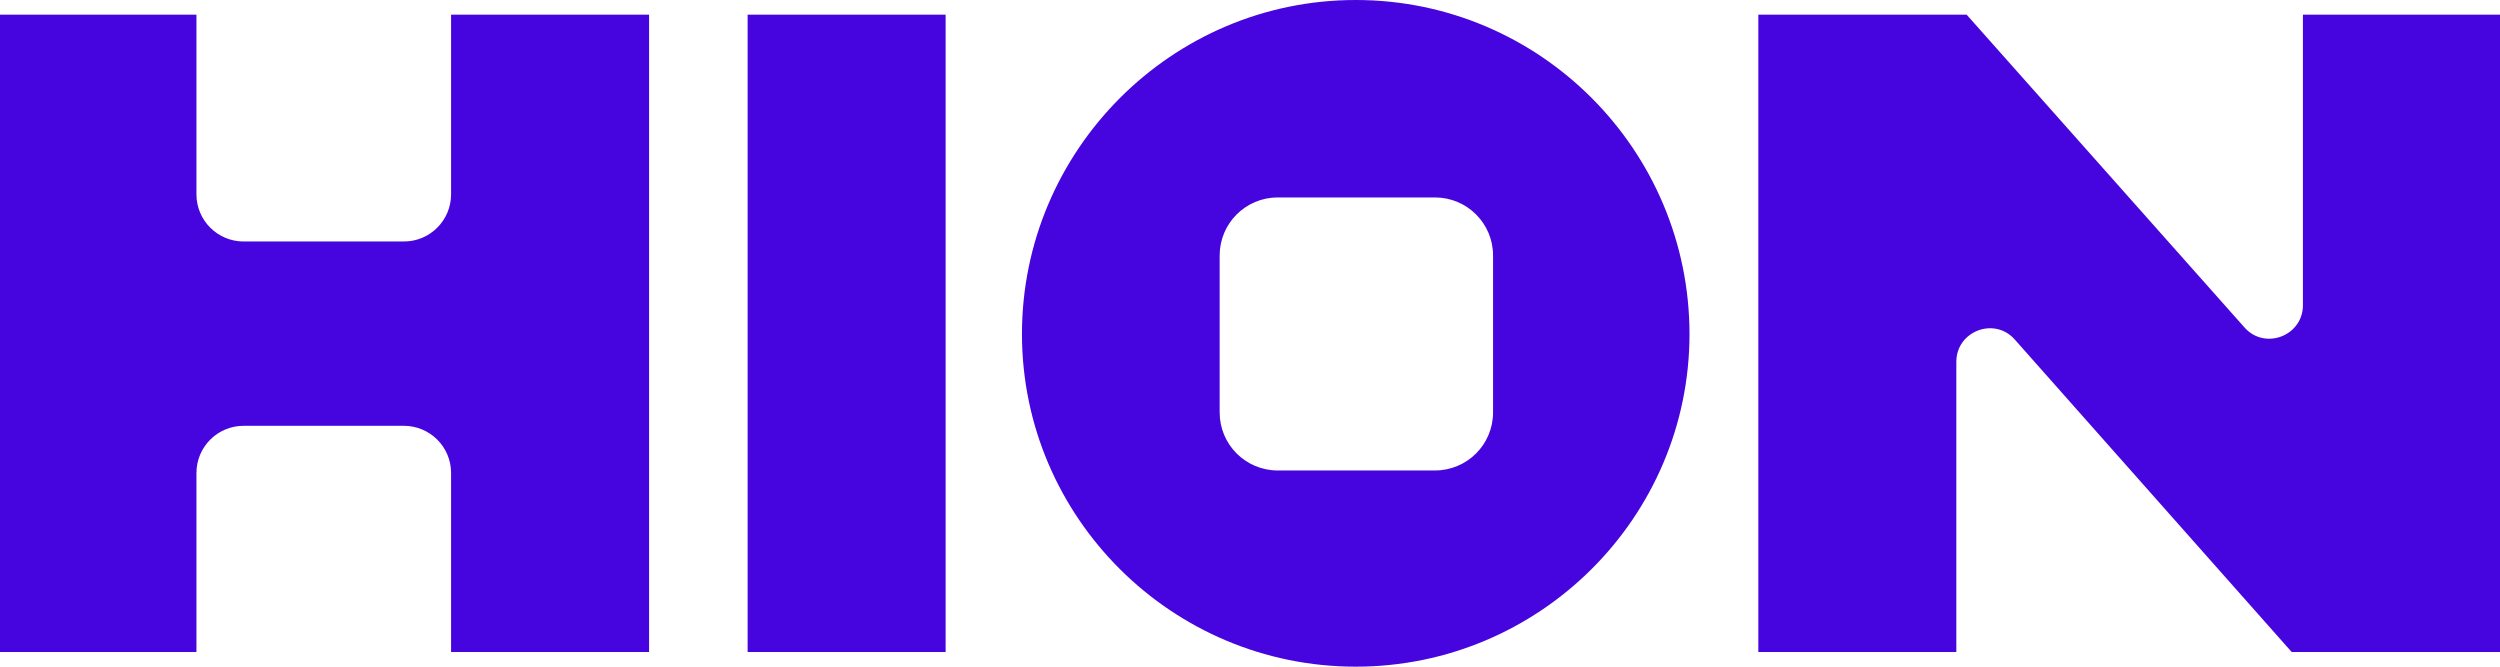 <?xml version="1.0" encoding="UTF-8"?>
<svg xmlns="http://www.w3.org/2000/svg" width="270" height="72" viewBox="0 0 270 72" fill="none">
  <path d="M48.716 1.586H70.101V70.414H48.716V51.081C48.716 48.247 46.419 45.987 43.615 45.987H26.318C23.48 45.987 21.216 48.281 21.216 51.081V70.414H0V1.586H21.216V20.986C21.216 23.82 23.514 26.081 26.318 26.081H43.615C46.453 26.081 48.716 23.786 48.716 20.986V1.586ZM80.743 70.414H102.128V1.586H80.743V70.414ZM182.466 36.068C182.466 55.873 166.284 72 146.419 72C126.554 72 110.372 55.873 110.372 36.068C110.372 16.262 126.52 0 146.419 0C166.318 0 182.466 16.195 182.466 36.101V36.068ZM270 70.414V1.586H248.716V32.963C248.716 36.27 244.595 37.856 242.399 35.359L212.399 1.586H189.899V70.414H211.284V39.07C211.284 35.764 215.405 34.178 217.601 36.675L247.5 70.414H270ZM161.25 44.536V27.599C161.25 24.124 158.446 21.323 154.966 21.323H138.007C134.527 21.323 131.723 24.124 131.723 27.599V44.536C131.723 48.011 134.527 50.812 138.007 50.812H154.966C158.446 50.812 161.25 48.011 161.25 44.536Z" fill="#4605DE"></path>
</svg>
